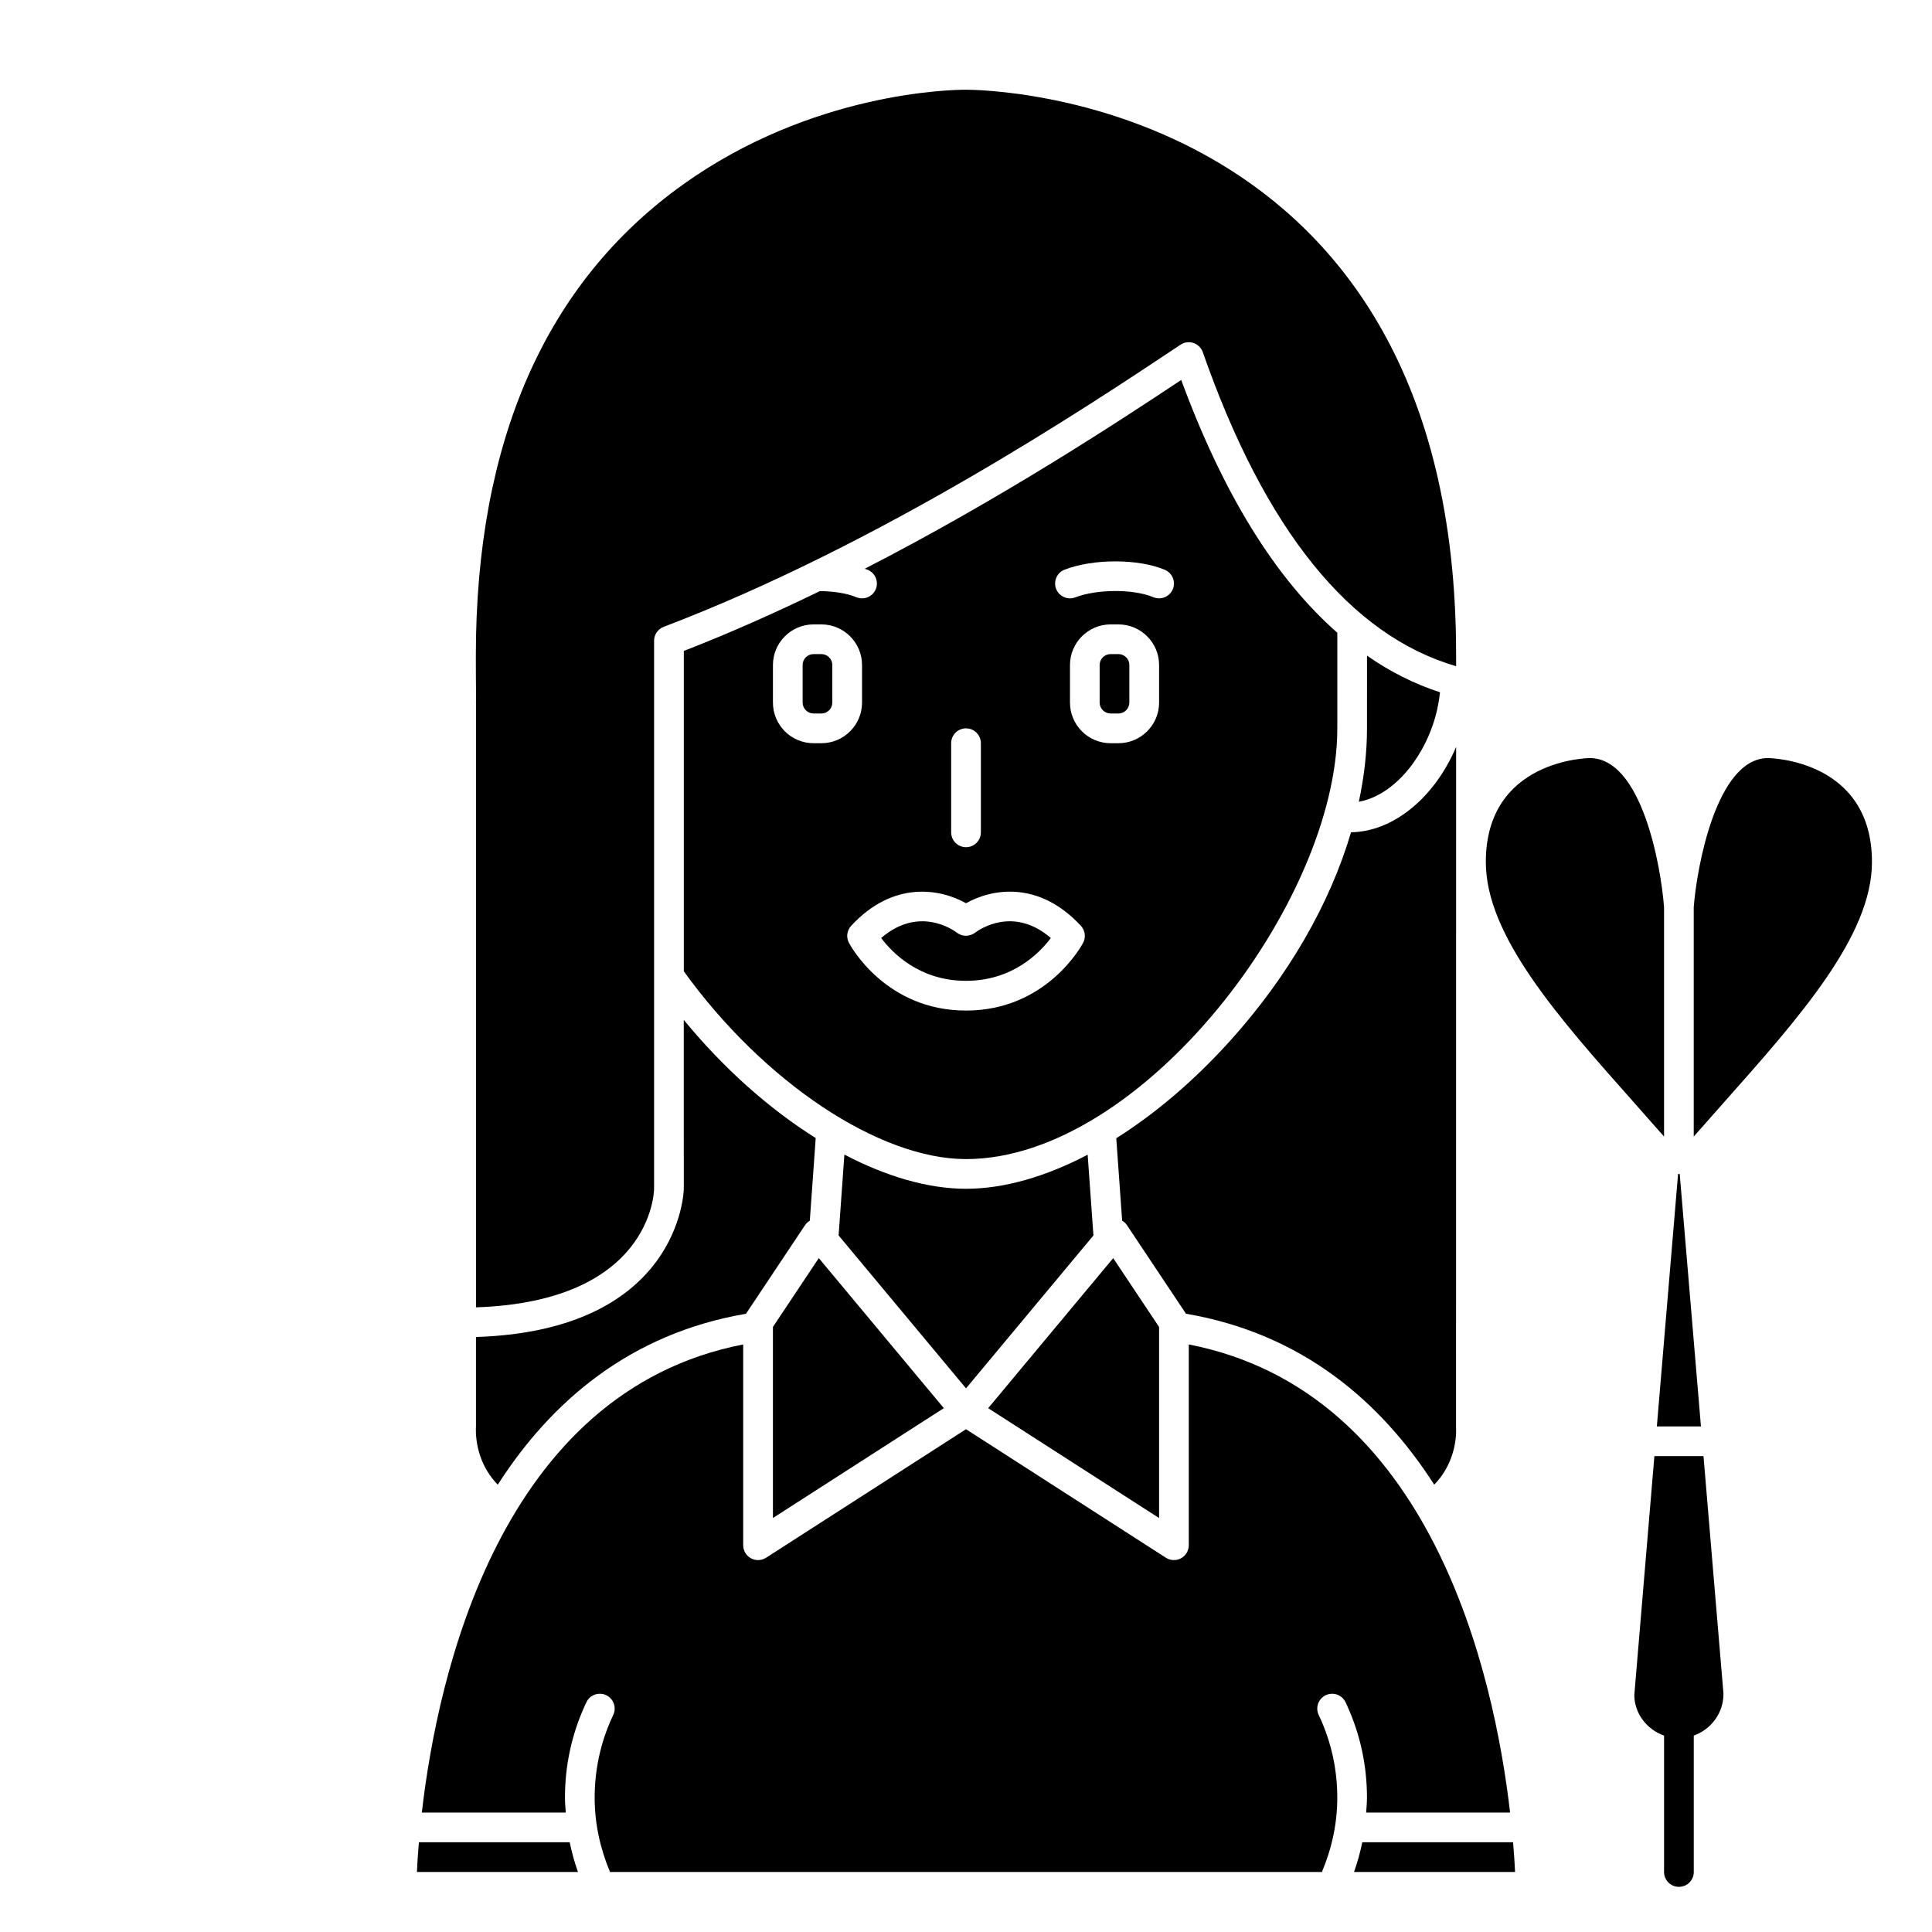 <?xml version="1.0" encoding="UTF-8"?>
<!-- Uploaded to: SVG Repo, www.svgrepo.com, Generator: SVG Repo Mixer Tools -->
<svg fill="#000000" width="800px" height="800px" version="1.1" viewBox="144 144 512 512" xmlns="http://www.w3.org/2000/svg">
 <g>
  <path d="m400 403.93c12.324 0 19.516-7.391 22.484-11.348-9.953-8.574-19.02-2.211-20.09-1.398-1.414 1.066-3.391 1.07-4.789-0.004-1.07-0.812-10.141-7.164-20.09 1.402 2.961 3.949 10.152 11.348 22.484 11.348z"/>
  <path d="m594.77 522.02-5.629-66.902h-0.434l-5.625 66.902z"/>
  <path d="m640.09 372.45c0-27.238-27.277-27.551-27.551-27.551-13.684 0-18.91 29.164-19.68 39.539v60.766c2.531-2.887 5.074-5.762 7.613-8.621 20.371-22.918 39.617-44.566 39.617-64.133z"/>
  <path d="m372.45 302.57c-0.508 0-1.027-0.098-1.523-0.309-2.379-1.004-5.875-1.574-9.645-1.613-11.695 5.68-23.785 11.086-36.062 15.855v84.898c21.152 29.348 51.754 49.77 74.785 49.77 46.566 0 98.398-68.039 98.398-114.14v-25.352c-16.391-14.387-30.242-36.773-41.367-66.988-17.297 11.5-48.047 31.637-83.879 50.039 0.266 0.098 0.566 0.176 0.82 0.285 2.004 0.844 2.945 3.152 2.102 5.156-0.633 1.5-2.094 2.402-3.629 2.402zm-12.844 38.391c-5.938 0-10.77-4.832-10.77-10.77v-9.945c0-5.938 4.832-10.773 10.77-10.773h2.07c5.941 0 10.773 4.836 10.773 10.77v9.945c0 5.941-4.832 10.773-10.773 10.773zm91.566-10.77c0 5.938-4.836 10.77-10.773 10.77h-2.07c-5.941 0-10.773-4.832-10.773-10.77v-9.945c0-5.938 4.832-10.773 10.773-10.773h2.07c5.938 0 10.773 4.836 10.773 10.77zm-25.031-35.234c7.629-2.934 19.539-2.914 26.555 0.047 2.004 0.848 2.945 3.156 2.098 5.16-0.848 2.004-3.152 2.93-5.156 2.098-5.223-2.199-14.887-2.184-20.676 0.047-0.465 0.176-0.941 0.262-1.414 0.262-1.582 0-3.074-0.961-3.676-2.527-0.77-2.027 0.242-4.301 2.269-5.086zm-30.074 46.004c0-2.176 1.762-3.938 3.938-3.938 2.172 0 3.938 1.758 3.938 3.938v23.617c0 2.176-1.762 3.938-3.938 3.938-2.172 0-3.938-1.758-3.938-3.938zm3.938 42.402c6.766-3.805 19.215-6.141 30.438 5.988 1.137 1.227 1.375 3.035 0.594 4.512-0.387 0.734-9.715 17.945-31.031 17.945s-30.645-17.211-31.031-17.949c-0.781-1.477-0.543-3.285 0.594-4.512 11.223-12.121 23.668-9.785 30.438-5.984z"/>
  <path d="m325.21 459.08c0 0.398-0.82 37.512-55.07 39.238v23.699c-0.043 0.688-0.602 8.926 5.773 15.438 14.09-21.969 34.953-40.02 65.781-45.297l15.66-23.492c0.328-0.488 0.762-0.875 1.254-1.168l1.566-21.902c-12.309-7.723-24.391-18.441-34.969-31.316l0.008 44.801z"/>
  <path d="m361.67 317.34h-2.07c-1.598 0-2.898 1.297-2.898 2.894v9.945c0 1.605 1.301 2.902 2.898 2.902h2.07c1.602 0 2.902-1.297 2.902-2.898v-9.945c0-1.602-1.301-2.898-2.902-2.898z"/>
  <path d="m440.39 317.34h-2.07c-1.598 0-2.902 1.297-2.902 2.894v9.945c0 1.605 1.305 2.902 2.902 2.902h2.07c1.598 0 2.898-1.297 2.898-2.898v-9.945c0-1.602-1.301-2.898-2.898-2.898z"/>
  <path d="m584.99 445.2v-60.766c-0.832-11.094-5.953-39.535-19.68-39.535-0.277 0-27.551 0.316-27.551 27.551 0 19.566 19.246 41.215 39.621 64.129 2.535 2.859 5.078 5.742 7.609 8.621z"/>
  <path d="m255.01 632.22c-0.27 3.211-0.43 5.894-0.52 7.871h42.676c-0.926-2.582-1.637-5.211-2.188-7.871z"/>
  <path d="m505.02 632.22c-0.551 2.66-1.262 5.289-2.188 7.871h42.676c-0.09-1.977-0.254-4.66-0.523-7.871z"/>
  <path d="m506.05 624.35h38.141c-4.199-36.383-20.719-111.5-85.152-124.06v53.215c0 1.441-0.789 2.762-2.051 3.457-0.586 0.316-1.234 0.477-1.887 0.477-0.738 0-1.48-0.207-2.129-0.625l-52.973-34.059-52.977 34.059c-0.648 0.414-1.391 0.625-2.129 0.625-0.648 0-1.301-0.16-1.887-0.48-1.262-0.691-2.051-2.012-2.051-3.453v-53.215c-64.492 12.562-80.98 87.68-85.168 124.06h38.152c-0.086-1.312-0.219-2.613-0.219-3.938 0-8.508 1.77-16.723 5.269-24.41l0.41-0.887c0.934-1.965 3.273-2.805 5.242-1.883 1.965 0.93 2.805 3.273 1.879 5.238l-0.359 0.777c-3.031 6.668-4.566 13.785-4.566 21.164 0 6.781 1.418 13.379 4.07 19.68h188.66c2.648-6.301 4.07-12.898 4.07-19.68 0-7.379-1.535-14.496-4.562-21.152l-0.363-0.785c-0.93-1.965-0.086-4.309 1.879-5.238 1.973-0.926 4.312-0.082 5.242 1.883l0.414 0.895c3.488 7.676 5.258 15.891 5.258 24.398 0 1.324-0.129 2.625-0.219 3.938z"/>
  <path d="m270.14 329.64v160.82c46.184-1.535 47.18-30.168 47.199-31.418v-145.24c0-1.633 1.008-3.098 2.535-3.68 57.598-21.93 112.38-58.395 135.77-73.965l1.211-0.812c1.016-0.672 2.281-0.836 3.434-0.453 1.152 0.391 2.062 1.281 2.465 2.434 16.449 47.059 39.023 75.035 67.141 83.23v-0.492l-0.012-2.719c0-147.87-124.58-149.57-129.89-149.57-4.078 0-40.812 0.703-74.953 25.098-36.453 26.039-54.938 68.074-54.938 124.94 0 3.777 0.023 7.539 0.066 11.273 0.004 0.188-0.008 0.371-0.031 0.551z"/>
  <path d="m582.43 529.89-5.32 63.32c0.012 4.856 3.312 9.129 7.883 10.746v36.141c0 2.176 1.762 3.938 3.938 3.938 2.172 0 3.938-1.758 3.938-3.938v-36.148c4.57-1.629 7.871-5.957 7.871-11.07l-5.297-62.988z"/>
  <path d="m451.17 495.66-12.16-18.242-33.133 39.762 45.293 29.117z"/>
  <path d="m525.62 327.46c-6.769-2.184-13.215-5.449-19.348-9.695l-0.004 19.262c0 6.34-0.75 12.855-2.16 19.438 8.375-1.457 16.719-10.297 20.211-22.281 0.652-2.234 1.035-4.481 1.301-6.723z"/>
  <path d="m360.99 477.41-12.156 18.242v50.637l45.289-29.117z"/>
  <path d="m433.77 471.41-1.527-21.402c-11.148 5.84-22.176 9.031-32.238 9.031-10.051 0-21.117-3.25-32.234-9.066l-1.531 21.434 33.766 40.523z"/>
  <path d="m524.08 537.45c6.371-6.508 5.816-14.711 5.785-15.098l0.023-180.41c-5.734 13.508-16.707 22.465-27.844 22.617-5.598 18.938-16.594 38.125-32.027 55.242-9.543 10.582-19.836 19.316-30.195 25.848l1.559 21.84c0.488 0.297 0.93 0.68 1.254 1.168l15.66 23.492c30.832 5.281 51.699 23.332 65.785 45.301z"/>
 </g>
</svg>